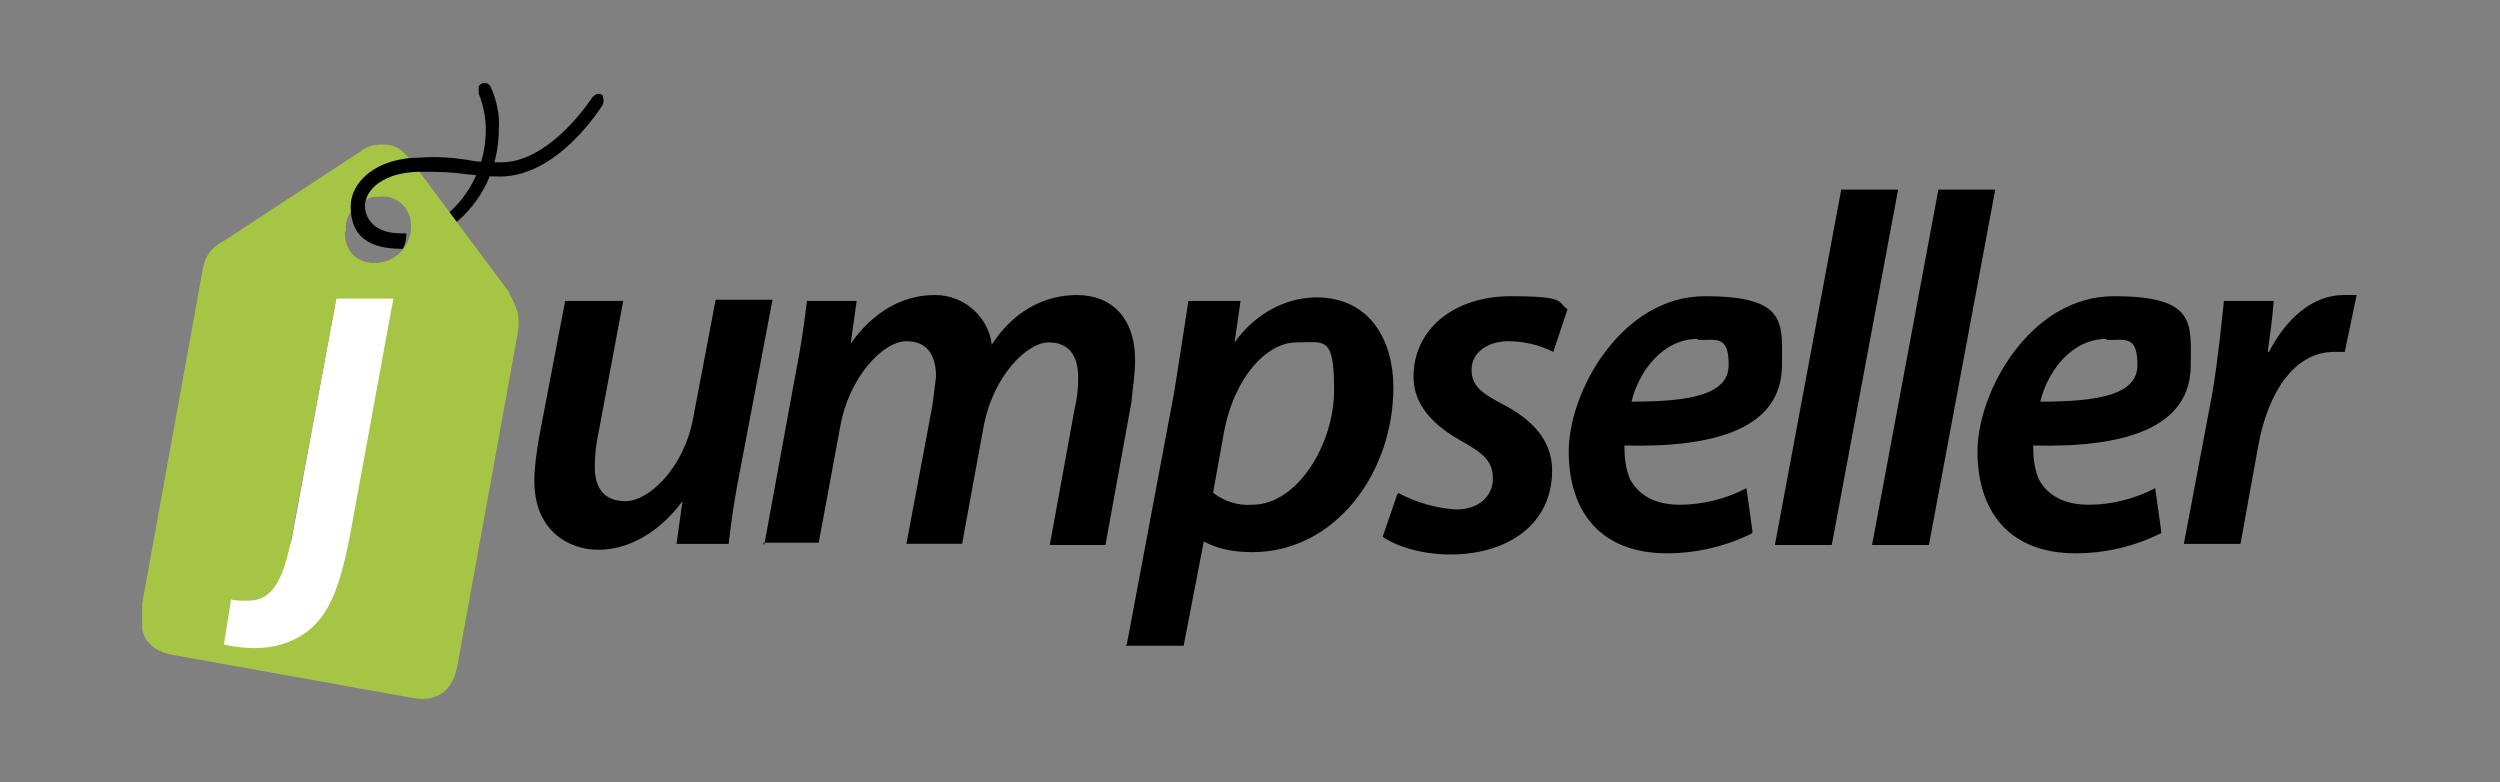 <?xml version="1.0" encoding="UTF-8"?>
<svg xmlns="http://www.w3.org/2000/svg" version="1.1" xmlns:xlink="http://www.w3.org/1999/xlink" viewBox="0 0 211 66">
  <rect x="0" y="0" width="211" height="66" fill="#808080" stroke="none"/>
  <defs>
    <style>
      .cls-1 {
        fill: #a6c544;
      }

      .cls-2 {
        fill: #fff;
      }

      .cls-3 {
        fill: none;
      }

      .cls-4 {
        clip-path: url(#clippath);
      }
    </style>
    <clipPath id="clippath">
      <rect class="cls-3" x="12" y="7" width="187" height="52"/>
    </clipPath>
  </defs>
  <!-- Generator: Adobe Illustrator 28.7.1, SVG Export Plug-In . SVG Version: 1.2.0 Build 142)  -->
  <g>
    <g id="Capa_1">
      <g class="cls-4">
        <g>
          <path class="cls-2" d="M33.7,24h-5.1l-4,21.6c-.3.8-1.2,3-2.5,4.2-.4.3-.8.5-1.2.6-.8.1-1.5-.4-1.8-.6l-.3,4.7c.9.2,1.8.3,2.7.3,2.1,0,4-.7,5.4-2.2,1.4-1.5,2.2-3.8,2.9-7.5l3.9-21h0Z"/>
          <path d="M65.2,25.3l-2.7,14.2c-.5,2.5-.8,4.6-1,6.4h-4.4l.5-3.6h0c-2,2.7-4.6,4.1-7.1,4.1s-5.4-1.6-5.4-5.8c0-1.2.2-2.5.4-3.7l2.2-11.5h4.9l-2.1,11.2c-.2.9-.3,1.9-.3,2.8,0,1.7.7,2.9,2.6,2.9s4.9-2.7,5.7-7l1.9-10h4.9s0,0,0,0Z"/>
          <path d="M64.5,46l2.6-14.2c.5-2.5.8-4.6,1-6.4h4.2l-.5,3.6h0c1.9-2.7,4.4-4.1,7.1-4.1s4.6,2.1,4.8,4.2c1.8-2.8,4.4-4.2,7.2-4.2,2.8,0,4.9,1.8,4.9,5.5,0,1.2-.2,2.3-.3,3.5l-2.2,12.1h-4.7l2.1-11.5c.2-.8.3-1.7.3-2.6,0-1.8-.7-3-2.5-3s-4.7,2.8-5.5,7.2l-1.8,9.8h-4.7l2.2-11.7c.1-.8.2-1.6.3-2.4,0-1.5-.5-3-2.5-3s-4.9,3.1-5.6,7.3l-1.8,9.7h-4.7s0,0,0,0ZM95.1,54.4l4-21.3c.4-2.5.9-5.7,1.2-7.7h4.4l-.5,3.5h0c1.7-2.4,4.3-3.8,6.9-3.8,4.5,0,6.5,3.6,6.5,7.6,0,7.2-4.9,13.9-11.9,13.9-1.4,0-2.8-.2-4.1-.9h0l-1.7,8.8h-4.9ZM102.4,41.6c.9.7,2.1,1.1,3.3,1,3.8,0,6.9-5.1,6.9-9.7s-.8-4-3.2-4-5.2,2.8-6.1,7.6l-.9,5ZM118,41.6c1.5.8,3.2,1.3,4.9,1.4,2,0,3.1-1.2,3.1-2.6s-.7-2.1-2.7-3.2c-2.3-1.3-4-3-4-5.4,0-4,3.4-6.8,8.2-6.8s3.9.5,4.8,1.1l-1.2,3.6c-1.2-.6-2.5-.9-3.8-.9-1.8,0-3.1,1-3.1,2.4s.9,2,2.6,2.9c2.3,1.2,4.2,2.9,4.2,5.6,0,4.6-3.8,7.1-8.6,7.1-2.4,0-4.6-.7-5.7-1.5l1.2-3.5h0ZM147.9,45c-2.2,1.1-4.7,1.7-7.2,1.7-5.6,0-8.3-3.5-8.3-8.6s4.5-13.1,11.5-13.1,6.5,2.3,6.5,5.8c0,5.3-5.5,7-13.3,6.8,0,1,.1,2,.5,2.9.8,1.4,2.2,2.1,4.2,2.1,1.9,0,3.9-.5,5.6-1.4l.5,3.6h0ZM143.3,28.6c-3,0-5,2.8-5.6,5.3,5,0,8.2-.6,8.2-3.1s-1-2.1-2.6-2.1h0ZM149.8,46l5.6-30h4.8l-5.6,30h-4.8ZM158,46l5.6-30h4.8l-5.6,30h-4.8ZM182.4,45c-2.2,1.1-4.7,1.7-7.2,1.7-5.6,0-8.3-3.5-8.3-8.6s4.5-13.1,11.5-13.1,6.5,2.3,6.5,5.8c0,5.3-5.5,7-13.3,6.8,0,1,.1,2,.5,2.9.8,1.4,2.2,2.1,4.2,2.1,1.9,0,3.9-.5,5.6-1.4l.5,3.6h0ZM177.8,28.6c-3,0-5,2.8-5.6,5.3,5,0,8.2-.6,8.2-3.1s-1-2.1-2.6-2.1h0ZM184.3,46l2.4-12.7c.5-2.9.8-6.1,1-7.9h4.2c-.1,1.4-.3,2.8-.5,4.3h.1c1.4-2.7,3.6-4.8,6.3-4.8s.8,0,1.1,0l-1,4.8c-.3,0-.6,0-.9,0-3.4,0-5.6,3.5-6.4,7.9l-1.5,8.3h-4.8s0,0,0,0ZM36.4,19c.4-.2.8-.5,1.2-.8,2.1-1.7,3.4-4.4,3.4-7.2,0-1.1-.2-2.1-.6-3.1,0-.2,0-.4,0-.6.1-.2.3-.3.5-.3.2,0,.4.1.5.3.5,1.1.8,2.4.7,3.6,0,3.2-1.4,6.2-3.9,8.1-.4.3-.8.6-1.3.9l-.6-1h0Z"/>
          <path class="cls-1" d="M43,24.8c.3.5.5,1,.7,1.6.1.6.1,1.1,0,1.7l-5.1,28.1c-.4,2.1-1.7,3.1-3.8,2.7l-20.1-3.6c-2.8-.5-3.1-2.3-2.6-4.9l5-27.6c.2-1.2.7-1.9,2-2.6l11.3-7.4c.5-.4,1.1-.6,1.8-.6,1.3,0,1.8.4,2.9,1.9l7.9,10.6h0ZM33.3,25.2h-4.9l-3.9,20.7c-.8,3.9-2,4.8-3.6,4.8-.5,0-1,0-1.4-.1l-.6,3.8c.9.2,1.8.3,2.6.3,2,0,3.9-.7,5.2-2.1,1.3-1.4,2.1-3.6,2.8-7.2l3.7-20.2h0ZM29.1,19.6c0,1.6,1,2.6,2.5,2.6s3-1.1,3.1-3c0-.7-.2-1.4-.7-1.9-.5-.5-1.2-.8-1.9-.7-.4,0-.8,0-1.1.2-.4.1-.7.4-1,.6-.6.6-.9,1.3-.8,2.1h0Z"/>
          <path d="M50.8,8c-.3-.2-.6,0-.8.2,0,0-3.5,5.5-7.7,5.5-.9,0-1.9,0-2.8-.2-1.3-.2-2.6-.3-4-.2-3.8,0-5.9,2.1-5.9,4.1s.9,3.6,4.3,3.6h.1c.2-.4.3-.8.3-1.3-.2,0-.3,0-.4,0-2.9,0-3.1-1.9-3.1-2.3,0-1.4,1.6-2.9,4.7-2.9,1.3,0,2.5,0,3.8.2,1,.1,2,.2,2.9.2,4.9,0,8.5-5.8,8.7-6.1,0-.1.1-.3,0-.5,0,0,0-.2,0-.2,0,0-.1-.1-.2-.2h0Z"/>
        </g>
      </g>
    </g>
  </g>
</svg>
